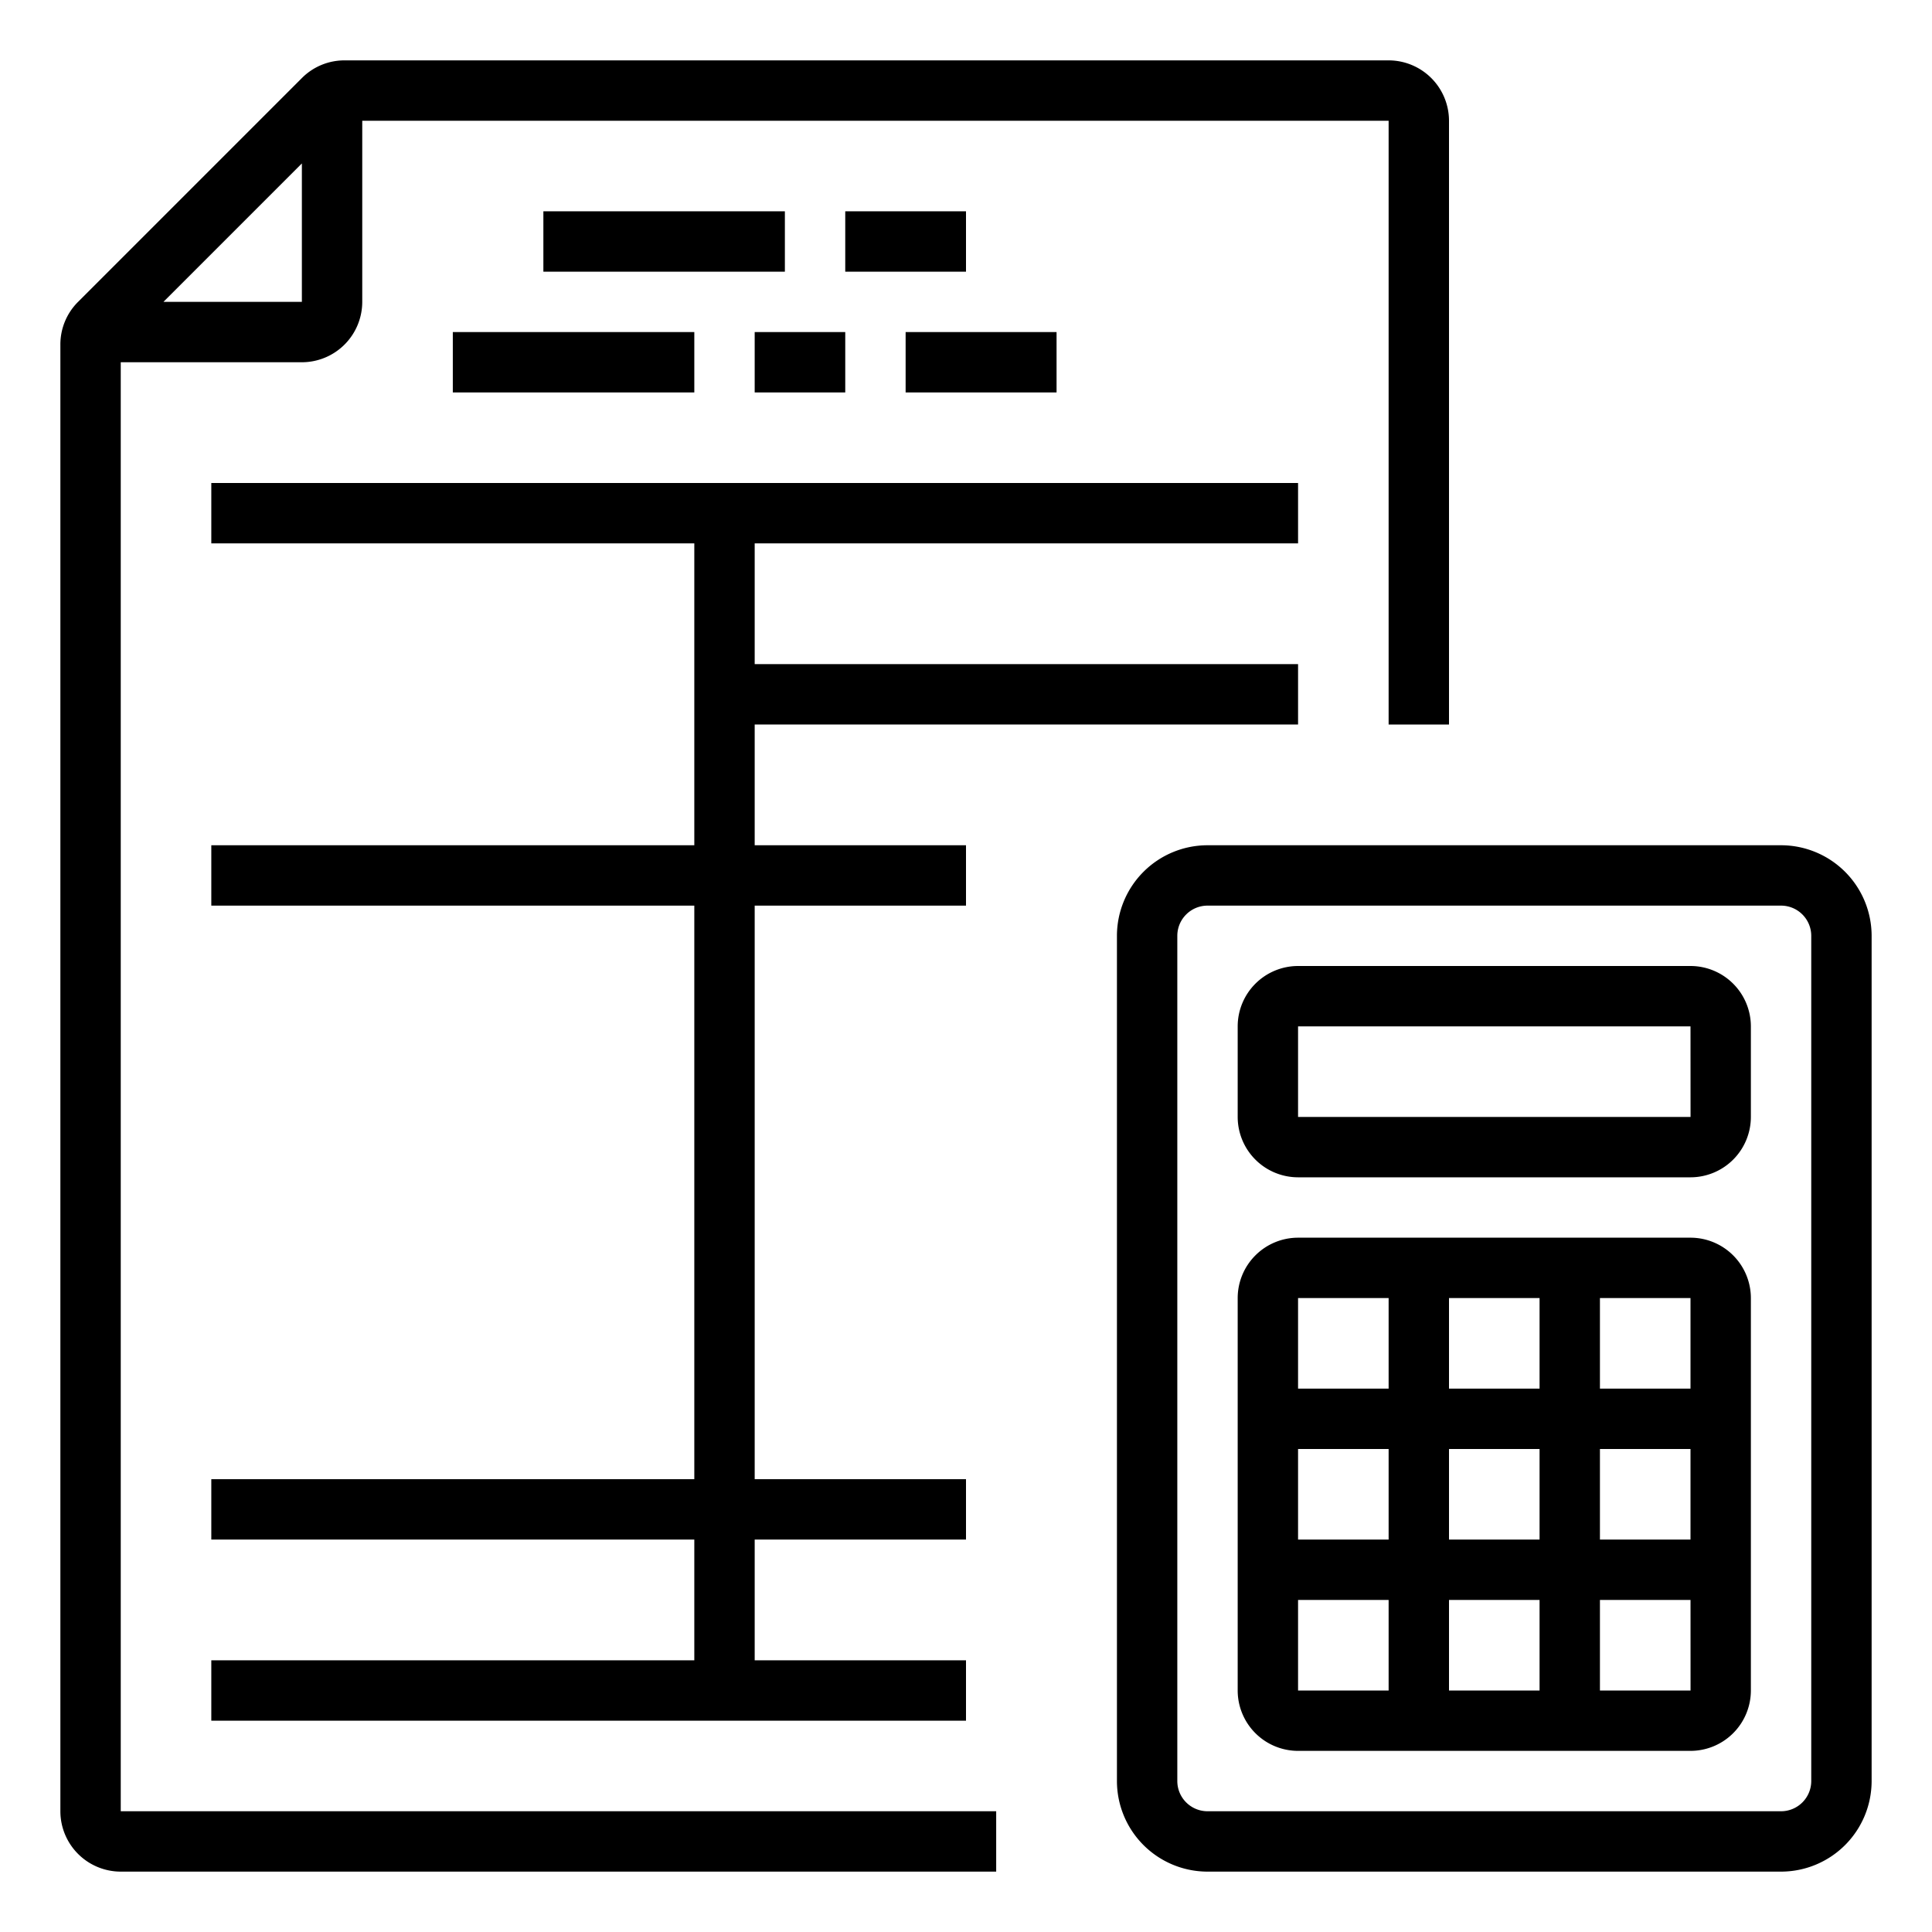 <?xml version="1.0" encoding="UTF-8"?> <svg xmlns="http://www.w3.org/2000/svg" id="outline" height="512" viewBox="0 0 512 512" width="512"><path d="m32 96h48a16.016 16.016 0 0 0 16-16v-48h272v160h16v-160a16.016 16.016 0 0 0 -16-16h-276.688a15.891 15.891 0 0 0 -11.312 4.688l-59.312 59.312a15.891 15.891 0 0 0 -4.688 11.312v388.688a16.016 16.016 0 0 0 16 16h232v-16h-232zm11.312-16 36.688-36.688v36.688z"></path><path d="m144 56h64v16h-64z"></path><path d="m224 56h32v16h-32z"></path><path d="m120 88h64v16h-64z"></path><path d="m200 88h24v16h-24z"></path><path d="m240 88h40v16h-40z"></path><path d="m344 144v-16h-288v16h128v80h-128v16h128v152h-128v16h128v32h-128v16h200v-16h-56v-32h56v-16h-56v-152h56v-16h-56v-32h144v-16h-144v-32z"></path><path d="m472 224h-152a24.026 24.026 0 0 0 -24 24v224a24.026 24.026 0 0 0 24 24h152a24.026 24.026 0 0 0 24-24v-224a24.026 24.026 0 0 0 -24-24zm8 248a8.01 8.01 0 0 1 -8 8h-152a8.01 8.01 0 0 1 -8-8v-224a8.01 8.01 0 0 1 8-8h152a8.01 8.01 0 0 1 8 8z"></path><path d="m448 256h-104a16.016 16.016 0 0 0 -16 16v24a16.016 16.016 0 0 0 16 16h104a16.016 16.016 0 0 0 16-16v-24a16.016 16.016 0 0 0 -16-16zm-104 40v-24h104l.012 24z"></path><path d="m448 328h-104a16.016 16.016 0 0 0 -16 16v104a16.016 16.016 0 0 0 16 16h104a16.016 16.016 0 0 0 16-16v-104a16.016 16.016 0 0 0 -16-16zm-64 16h24v24h-24zm24 64h-24v-24h24zm-64-64h24v24h-24zm0 40h24v24h-24zm24 64h-24v-24h24zm40 0h-24v-24h24zm40.012 0h-24.012v-24h24.004zm-.012-40h-24v-24h24zm-24-40v-24h24v24z"></path></svg> 